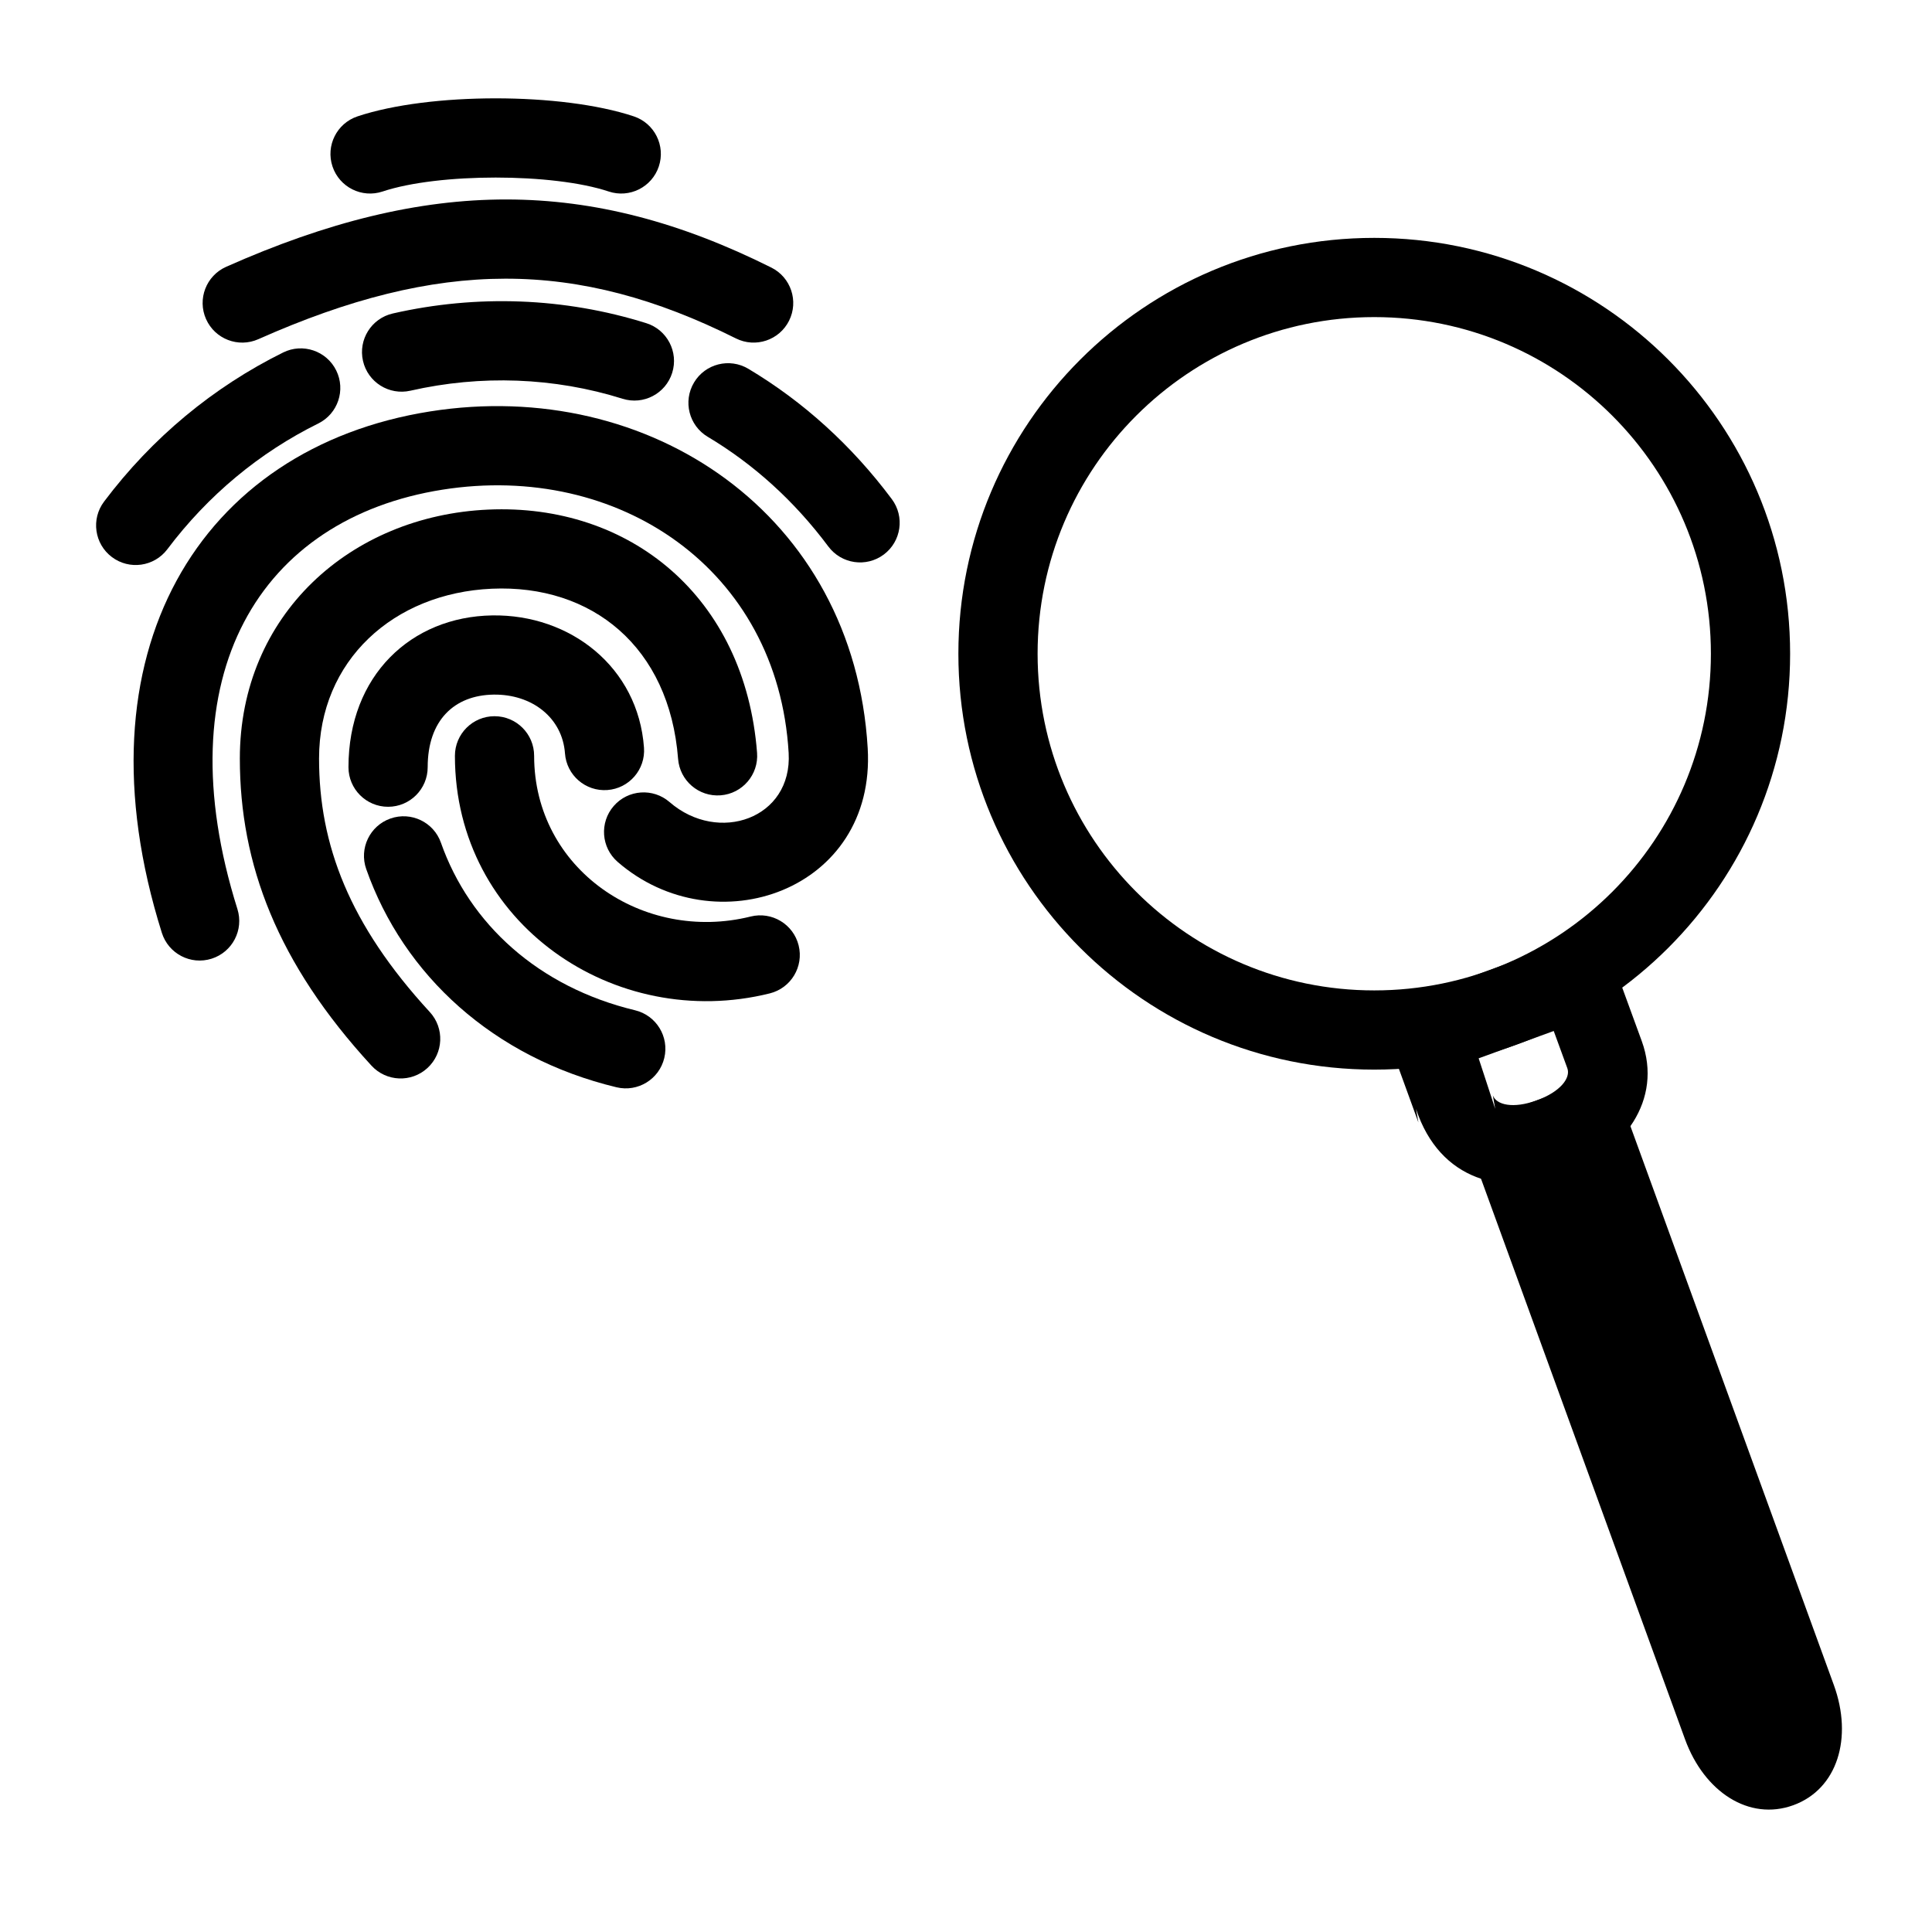 <?xml version="1.0" encoding="UTF-8"?>
<!-- Uploaded to: SVG Repo, www.svgrepo.com, Generator: SVG Repo Mixer Tools -->
<svg fill="#000000" width="800px" height="800px" version="1.1" viewBox="144 144 512 512" xmlns="http://www.w3.org/2000/svg">
 <g>
  <path d="m342.93 386.89c-28.434 7.066-57.379-12.496-57.379-42.59 0-5.793-4.699-10.496-10.496-10.496-5.797 0-10.496 4.703-10.496 10.496 0 44.496 42.402 73.16 83.434 62.961 5.625-1.398 9.055-7.09 7.656-12.715-1.398-5.629-7.094-9.055-12.719-7.656z"/>
  <path d="m307.68 372.41c25.84 22.426 68.5 7.613 66.27-30.125-3.625-61.934-57.766-98.445-115.95-89.258-60.992 9.633-94.5 63.855-71.109 138.18 1.742 5.531 7.637 8.602 13.164 6.863 5.531-1.742 8.602-7.633 6.863-13.164-19.543-62.098 6.047-103.52 54.355-111.14 46.672-7.371 88.875 21.09 91.727 69.75 1.027 17.426-18.637 24.254-31.555 13.043-4.379-3.801-11.008-3.332-14.809 1.047-3.797 4.375-3.328 11.004 1.047 14.805z"/>
  <path d="m257.34 347.31c0-12.426 7.051-19.07 17.441-19.23 10.207-0.156 18.262 6.133 18.945 15.578 0.418 5.781 5.441 10.129 11.223 9.711 5.781-0.414 10.133-5.441 9.715-11.223-1.539-21.336-19.523-35.371-40.203-35.055-21.523 0.328-38.113 15.957-38.113 40.219 0 5.797 4.699 10.496 10.496 10.496s10.496-4.699 10.496-10.496z"/>
  <path d="m312.29 411.73c-25.598-6.156-43.875-22.895-51.434-44.391-1.922-5.469-7.914-8.344-13.383-6.422s-8.344 7.914-6.422 13.383c9.902 28.164 33.75 50.008 66.332 57.84 5.637 1.355 11.305-2.117 12.66-7.754 1.355-5.633-2.117-11.301-7.754-12.656z"/>
  <path d="m344.63 343.5c-3.188-41.461-33.82-66.117-71.23-64.453-36.598 1.625-65.84 27.98-65.84 65.969 0 28.008 9.902 54.242 34.891 81.398 3.926 4.266 10.566 4.543 14.832 0.617 4.266-3.926 4.543-10.566 0.617-14.832-21.367-23.219-29.348-44.359-29.348-67.184 0-26.02 19.777-43.844 45.781-45 26.504-1.176 47.082 15.387 49.367 45.09 0.445 5.781 5.488 10.105 11.27 9.664 5.777-0.445 10.105-5.492 9.66-11.27z"/>
  <path d="m331.56 259.76c12.16 7.254 22.949 17.004 31.961 29.07 3.469 4.644 10.047 5.598 14.691 2.129 4.641-3.469 5.594-10.047 2.125-14.691-10.648-14.258-23.496-25.867-38.023-34.535-4.981-2.969-11.422-1.34-14.391 3.637-2.973 4.981-1.344 11.422 3.637 14.391z"/>
  <path d="m252.76 247.54c18.699-4.258 38.113-3.543 56.227 2.133 5.531 1.734 11.418-1.344 13.152-6.875s-1.344-11.422-6.875-13.156c-21.676-6.793-44.867-7.648-67.168-2.566-5.652 1.285-9.188 6.91-7.902 12.562 1.289 5.652 6.914 9.191 12.566 7.902z"/>
  <path d="m188.35 289.55c10.801-14.348 24.449-25.629 39.996-33.324 5.195-2.57 7.32-8.867 4.75-14.062-2.57-5.195-8.867-7.324-14.062-4.75-18.473 9.141-34.68 22.535-47.457 39.516-3.488 4.633-2.559 11.211 2.074 14.695 4.633 3.488 11.211 2.559 14.699-2.074z"/>
  <path d="m212.46 233.89c48.012-21.348 84.262-21.348 126.57-0.203 5.184 2.59 11.488 0.488 14.082-4.695 2.59-5.188 0.488-11.492-4.699-14.082-48.082-24.031-90.891-24.031-144.48-0.203-5.297 2.356-7.68 8.559-5.328 13.855 2.356 5.297 8.559 7.684 13.855 5.328z"/>
  <path d="m245.39 194.75c14.785-4.93 45.141-4.93 59.926 0 5.5 1.832 11.445-1.141 13.277-6.641 1.832-5.496-1.137-11.441-6.637-13.273-19.098-6.367-54.109-6.367-73.203 0-5.5 1.832-8.473 7.777-6.641 13.273 1.832 5.5 7.777 8.473 13.277 6.641z"/>
  <path d="m508.19 427.46c60.867 0 110.21-49.344 110.21-110.21 0-60.863-49.34-110.21-110.21-110.21-60.867 0-110.21 49.344-110.21 110.21 0 60.867 49.34 110.21 110.21 110.21zm0-20.992c-49.273 0-89.215-39.945-89.215-89.219 0-49.27 39.941-89.215 89.215-89.215 49.273 0 89.215 39.945 89.215 89.215 0 49.273-39.941 89.219-89.215 89.219z"/>
  <path d="m512.71 421.72 7.18 19.734-0.633-3.59c6.289 19.117 23.305 23.254 39.203 17.465 15.902-5.789 26.273-19.898 20.621-35.434-2.711-7.41-2.711-7.41-4.957-13.566l-2.246-6.148c-1.984-5.445-8.004-8.25-13.449-6.269l-39.445 14.359c-5.445 1.98-8.254 8.004-6.273 13.449zm43.043-4.496c1.074 2.934 1.582 4.328 3.609 9.871 0.922 2.535-1.785 6.215-8.082 8.508s-10.738 1.215-11.664-1.328l0.633 3.59c-2.07-6.324-3.426-10.473-4.391-13.398z"/>
  <path d="m535.13 452.65 8.797 24.168c8.797 24.172 8.797 24.172 19.355 53.18 14.535 39.93 24.344 66.887 27.266 74.922 5.086 13.973 16.992 21.738 28.703 17.477 11.715-4.266 15.828-17.871 10.734-31.855-2.922-8.02-12.734-34.973-27.266-74.898-10.559-29.012-10.559-29.012-19.355-53.184l-8.797-24.168c-1.984-5.449-8.008-8.258-13.457-6.273l-19.711 7.18c-5.445 1.984-8.254 8.004-6.269 13.453zm19.727-7.172-0.016-0.008 3.59 9.863z"/>
 </g>
</svg>
